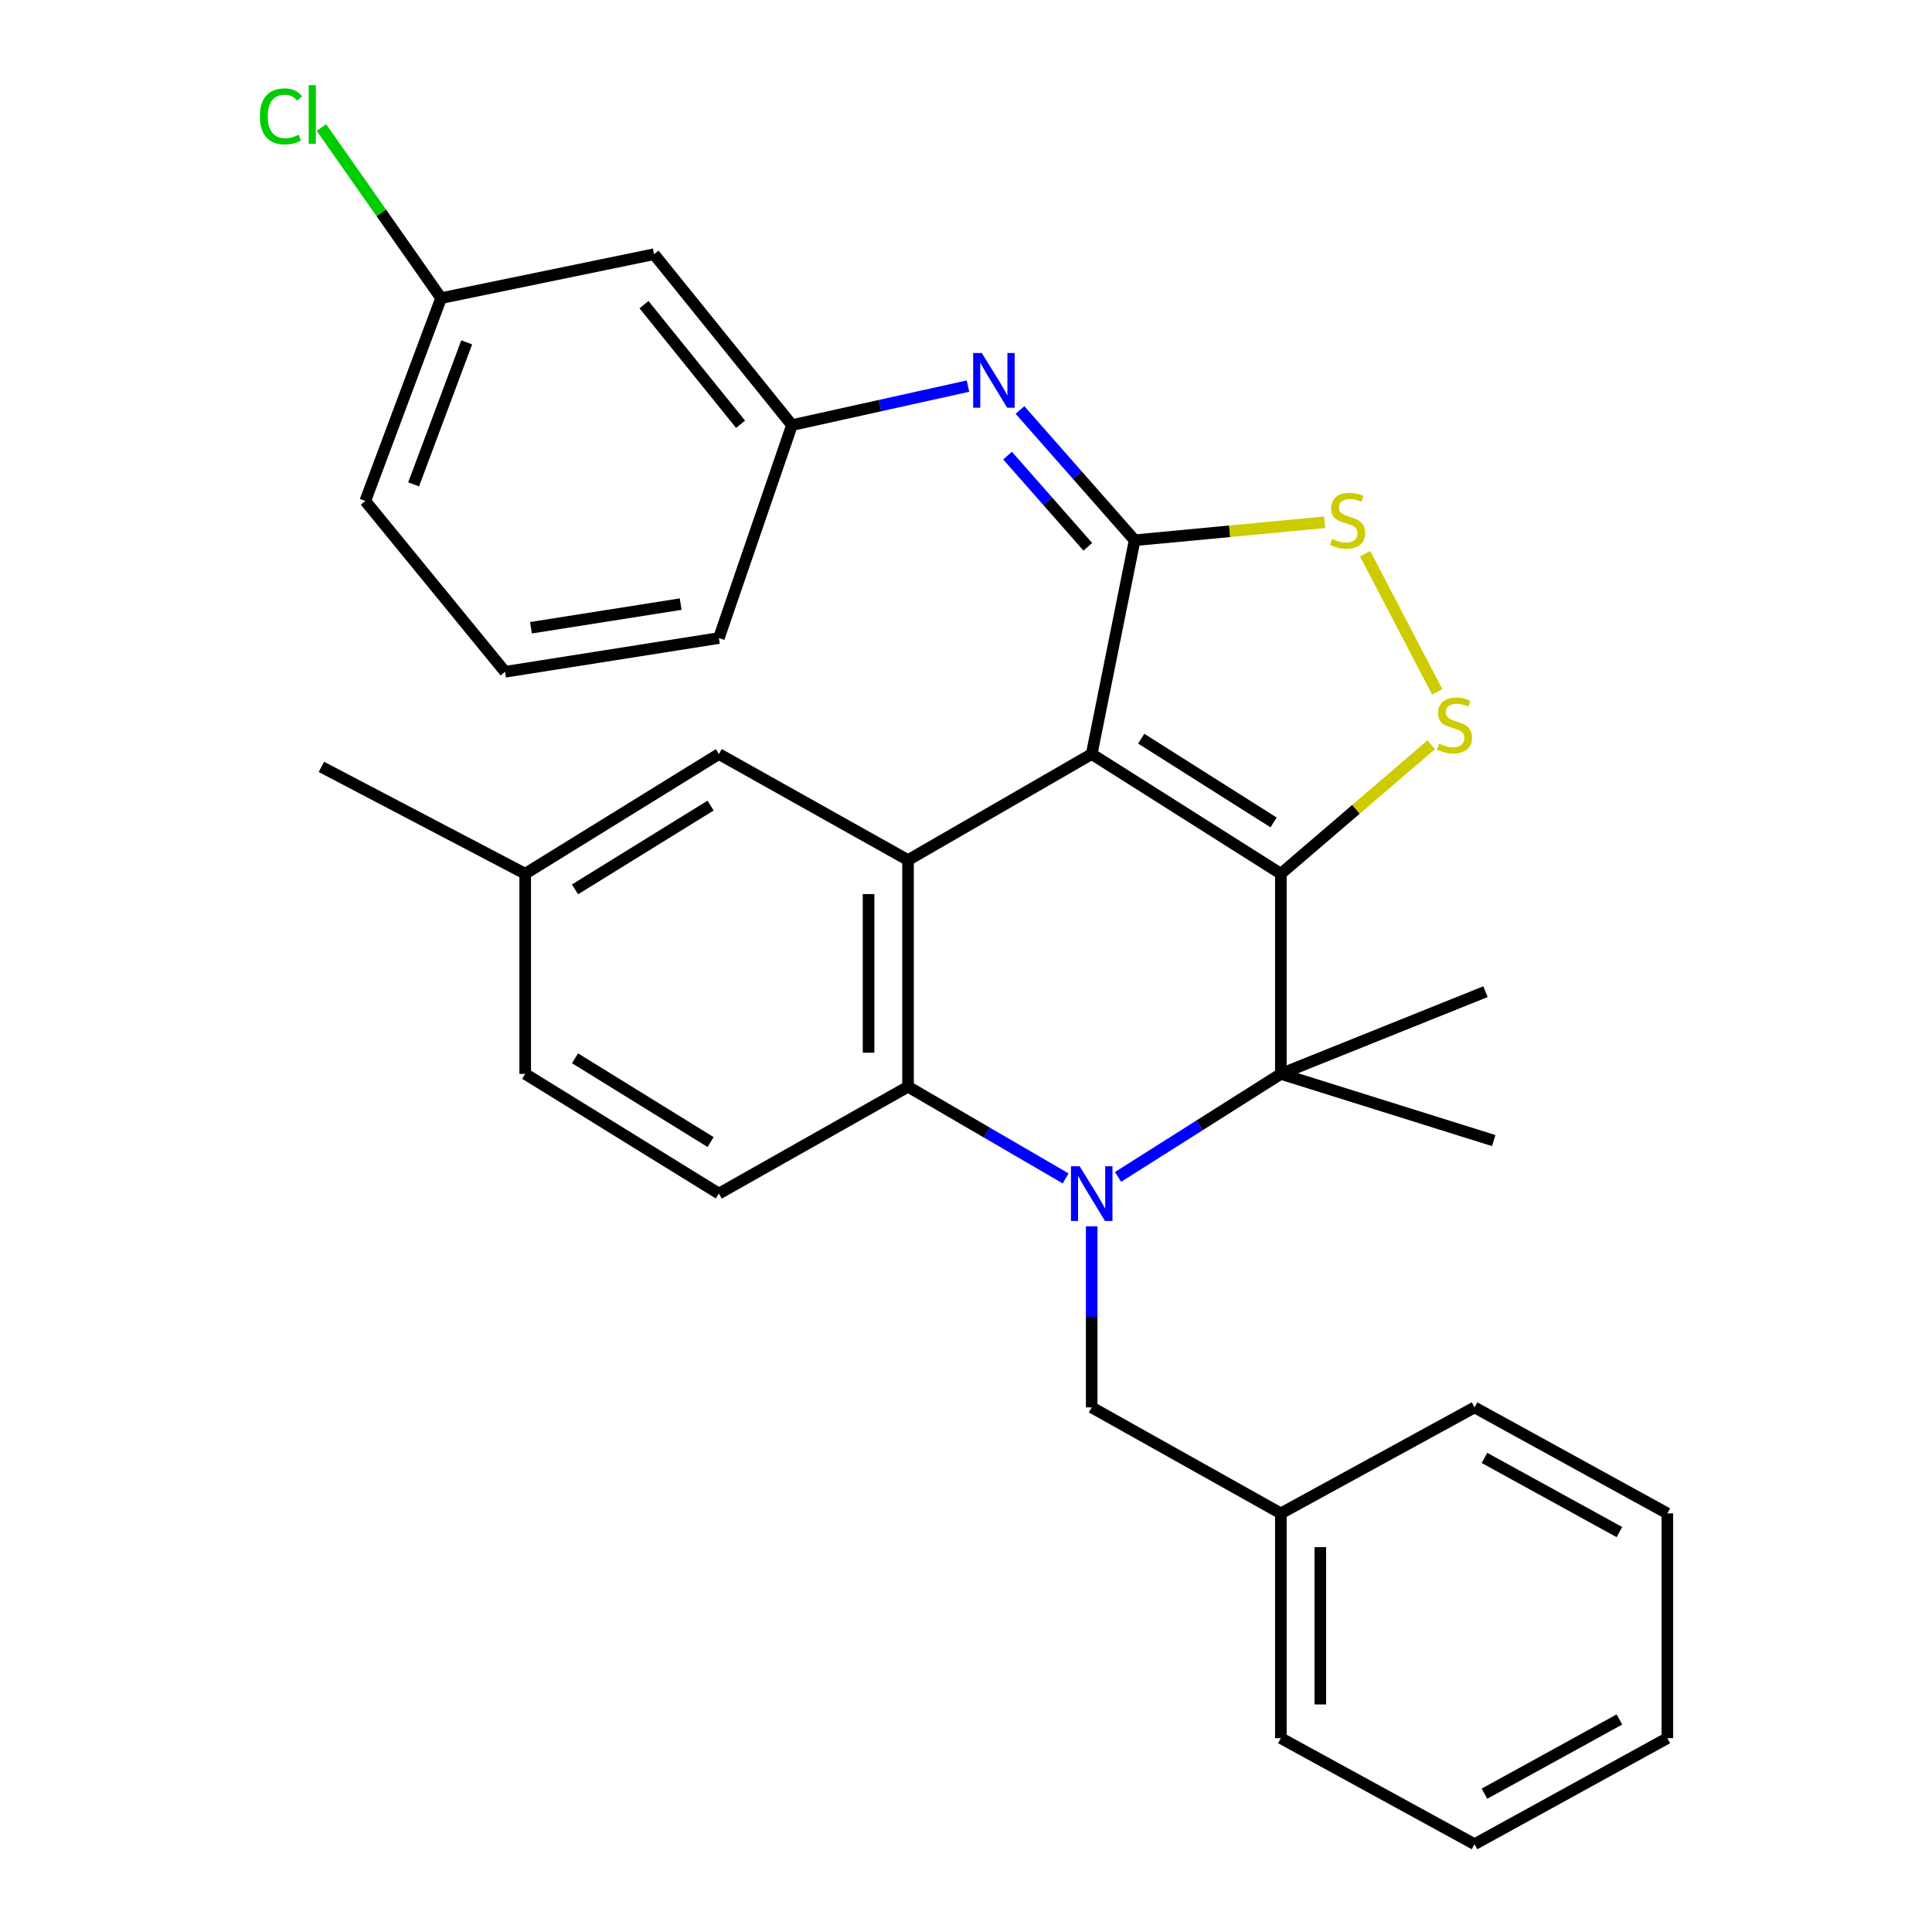 <?xml version='1.0' encoding='iso-8859-1'?>
<svg version='1.1' baseProfile='full'
              xmlns='http://www.w3.org/2000/svg'
                      xmlns:rdkit='http://www.rdkit.org/xml'
                      xmlns:xlink='http://www.w3.org/1999/xlink'
                  xml:space='preserve'
width='1000px' height='1000px' viewBox='0 0 1000 1000'>
<!-- END OF HEADER -->
<rect style='opacity:1.0;fill:#FFFFFF;stroke:none' width='1000' height='1000' x='0' y='0'> </rect>
<path class='bond-0' d='M 565.064,390.296 L 662.97,452.252' style='fill:none;fill-rule:evenodd;stroke:#000000;stroke-width:6px;stroke-linecap:butt;stroke-linejoin:miter;stroke-opacity:1' />
<path class='bond-0' d='M 590.676,382.323 L 659.211,425.693' style='fill:none;fill-rule:evenodd;stroke:#000000;stroke-width:6px;stroke-linecap:butt;stroke-linejoin:miter;stroke-opacity:1' />
<path class='bond-2' d='M 565.064,390.296 L 587.29,279.63' style='fill:none;fill-rule:evenodd;stroke:#000000;stroke-width:6px;stroke-linecap:butt;stroke-linejoin:miter;stroke-opacity:1' />
<path class='bond-4' d='M 565.064,390.296 L 469.995,445.18' style='fill:none;fill-rule:evenodd;stroke:#000000;stroke-width:6px;stroke-linecap:butt;stroke-linejoin:miter;stroke-opacity:1' />
<path class='bond-3' d='M 662.97,452.252 L 662.97,555.846' style='fill:none;fill-rule:evenodd;stroke:#000000;stroke-width:6px;stroke-linecap:butt;stroke-linejoin:miter;stroke-opacity:1' />
<path class='bond-5' d='M 662.97,452.252 L 701.88,418.877' style='fill:none;fill-rule:evenodd;stroke:#000000;stroke-width:6px;stroke-linecap:butt;stroke-linejoin:miter;stroke-opacity:1' />
<path class='bond-5' d='M 701.88,418.877 L 740.789,385.503' style='fill:none;fill-rule:evenodd;stroke:#CCCC00;stroke-width:6px;stroke-linecap:butt;stroke-linejoin:miter;stroke-opacity:1' />
<path class='bond-1' d='M 551.574,609.952 L 510.784,586.214' style='fill:none;fill-rule:evenodd;stroke:#0000FF;stroke-width:6px;stroke-linecap:butt;stroke-linejoin:miter;stroke-opacity:1' />
<path class='bond-1' d='M 510.784,586.214 L 469.995,562.475' style='fill:none;fill-rule:evenodd;stroke:#000000;stroke-width:6px;stroke-linecap:butt;stroke-linejoin:miter;stroke-opacity:1' />
<path class='bond-9' d='M 565.064,634.729 L 565.064,681.599' style='fill:none;fill-rule:evenodd;stroke:#0000FF;stroke-width:6px;stroke-linecap:butt;stroke-linejoin:miter;stroke-opacity:1' />
<path class='bond-9' d='M 565.064,681.599 L 565.064,728.469' style='fill:none;fill-rule:evenodd;stroke:#000000;stroke-width:6px;stroke-linecap:butt;stroke-linejoin:miter;stroke-opacity:1' />
<path class='bond-31' d='M 578.7,609.173 L 620.835,582.51' style='fill:none;fill-rule:evenodd;stroke:#0000FF;stroke-width:6px;stroke-linecap:butt;stroke-linejoin:miter;stroke-opacity:1' />
<path class='bond-31' d='M 620.835,582.51 L 662.97,555.846' style='fill:none;fill-rule:evenodd;stroke:#000000;stroke-width:6px;stroke-linecap:butt;stroke-linejoin:miter;stroke-opacity:1' />
<path class='bond-7' d='M 587.29,279.63 L 636.472,274.985' style='fill:none;fill-rule:evenodd;stroke:#000000;stroke-width:6px;stroke-linecap:butt;stroke-linejoin:miter;stroke-opacity:1' />
<path class='bond-7' d='M 636.472,274.985 L 685.654,270.339' style='fill:none;fill-rule:evenodd;stroke:#CCCC00;stroke-width:6px;stroke-linecap:butt;stroke-linejoin:miter;stroke-opacity:1' />
<path class='bond-8' d='M 587.29,279.63 L 557.617,245.92' style='fill:none;fill-rule:evenodd;stroke:#000000;stroke-width:6px;stroke-linecap:butt;stroke-linejoin:miter;stroke-opacity:1' />
<path class='bond-8' d='M 557.617,245.92 L 527.943,212.209' style='fill:none;fill-rule:evenodd;stroke:#0000FF;stroke-width:6px;stroke-linecap:butt;stroke-linejoin:miter;stroke-opacity:1' />
<path class='bond-8' d='M 563.051,283.017 L 542.279,259.42' style='fill:none;fill-rule:evenodd;stroke:#000000;stroke-width:6px;stroke-linecap:butt;stroke-linejoin:miter;stroke-opacity:1' />
<path class='bond-8' d='M 542.279,259.42 L 521.508,235.823' style='fill:none;fill-rule:evenodd;stroke:#0000FF;stroke-width:6px;stroke-linecap:butt;stroke-linejoin:miter;stroke-opacity:1' />
<path class='bond-17' d='M 662.97,555.846 L 773.16,590.366' style='fill:none;fill-rule:evenodd;stroke:#000000;stroke-width:6px;stroke-linecap:butt;stroke-linejoin:miter;stroke-opacity:1' />
<path class='bond-18' d='M 662.97,555.846 L 768.891,513.289' style='fill:none;fill-rule:evenodd;stroke:#000000;stroke-width:6px;stroke-linecap:butt;stroke-linejoin:miter;stroke-opacity:1' />
<path class='bond-6' d='M 469.995,445.18 L 469.995,562.475' style='fill:none;fill-rule:evenodd;stroke:#000000;stroke-width:6px;stroke-linecap:butt;stroke-linejoin:miter;stroke-opacity:1' />
<path class='bond-6' d='M 449.562,462.775 L 449.562,544.881' style='fill:none;fill-rule:evenodd;stroke:#000000;stroke-width:6px;stroke-linecap:butt;stroke-linejoin:miter;stroke-opacity:1' />
<path class='bond-11' d='M 469.995,445.18 L 372.099,390.296' style='fill:none;fill-rule:evenodd;stroke:#000000;stroke-width:6px;stroke-linecap:butt;stroke-linejoin:miter;stroke-opacity:1' />
<path class='bond-30' d='M 743.895,358.067 L 706.58,286.606' style='fill:none;fill-rule:evenodd;stroke:#CCCC00;stroke-width:6px;stroke-linecap:butt;stroke-linejoin:miter;stroke-opacity:1' />
<path class='bond-10' d='M 469.995,562.475 L 372.099,617.803' style='fill:none;fill-rule:evenodd;stroke:#000000;stroke-width:6px;stroke-linecap:butt;stroke-linejoin:miter;stroke-opacity:1' />
<path class='bond-12' d='M 501.031,199.85 L 455.477,209.942' style='fill:none;fill-rule:evenodd;stroke:#0000FF;stroke-width:6px;stroke-linecap:butt;stroke-linejoin:miter;stroke-opacity:1' />
<path class='bond-12' d='M 455.477,209.942 L 409.922,220.034' style='fill:none;fill-rule:evenodd;stroke:#000000;stroke-width:6px;stroke-linecap:butt;stroke-linejoin:miter;stroke-opacity:1' />
<path class='bond-19' d='M 565.064,728.469 L 662.97,783.331' style='fill:none;fill-rule:evenodd;stroke:#000000;stroke-width:6px;stroke-linecap:butt;stroke-linejoin:miter;stroke-opacity:1' />
<path class='bond-32' d='M 372.099,617.803 L 271.843,555.846' style='fill:none;fill-rule:evenodd;stroke:#000000;stroke-width:6px;stroke-linecap:butt;stroke-linejoin:miter;stroke-opacity:1' />
<path class='bond-32' d='M 367.802,591.128 L 297.623,547.758' style='fill:none;fill-rule:evenodd;stroke:#000000;stroke-width:6px;stroke-linecap:butt;stroke-linejoin:miter;stroke-opacity:1' />
<path class='bond-16' d='M 372.099,390.296 L 271.843,452.252' style='fill:none;fill-rule:evenodd;stroke:#000000;stroke-width:6px;stroke-linecap:butt;stroke-linejoin:miter;stroke-opacity:1' />
<path class='bond-16' d='M 367.802,416.971 L 297.623,460.34' style='fill:none;fill-rule:evenodd;stroke:#000000;stroke-width:6px;stroke-linecap:butt;stroke-linejoin:miter;stroke-opacity:1' />
<path class='bond-13' d='M 409.922,220.034 L 338.521,131.583' style='fill:none;fill-rule:evenodd;stroke:#000000;stroke-width:6px;stroke-linecap:butt;stroke-linejoin:miter;stroke-opacity:1' />
<path class='bond-13' d='M 383.313,219.601 L 333.333,157.685' style='fill:none;fill-rule:evenodd;stroke:#000000;stroke-width:6px;stroke-linecap:butt;stroke-linejoin:miter;stroke-opacity:1' />
<path class='bond-22' d='M 409.922,220.034 L 372.099,330.246' style='fill:none;fill-rule:evenodd;stroke:#000000;stroke-width:6px;stroke-linecap:butt;stroke-linejoin:miter;stroke-opacity:1' />
<path class='bond-14' d='M 338.521,131.583 L 228.31,154.309' style='fill:none;fill-rule:evenodd;stroke:#000000;stroke-width:6px;stroke-linecap:butt;stroke-linejoin:miter;stroke-opacity:1' />
<path class='bond-20' d='M 228.31,154.309 L 197.342,110.161' style='fill:none;fill-rule:evenodd;stroke:#000000;stroke-width:6px;stroke-linecap:butt;stroke-linejoin:miter;stroke-opacity:1' />
<path class='bond-20' d='M 197.342,110.161 L 166.374,66.013' style='fill:none;fill-rule:evenodd;stroke:#00CC00;stroke-width:6px;stroke-linecap:butt;stroke-linejoin:miter;stroke-opacity:1' />
<path class='bond-33' d='M 228.31,154.309 L 189.067,259.311' style='fill:none;fill-rule:evenodd;stroke:#000000;stroke-width:6px;stroke-linecap:butt;stroke-linejoin:miter;stroke-opacity:1' />
<path class='bond-33' d='M 241.563,177.212 L 214.093,250.713' style='fill:none;fill-rule:evenodd;stroke:#000000;stroke-width:6px;stroke-linecap:butt;stroke-linejoin:miter;stroke-opacity:1' />
<path class='bond-15' d='M 271.843,555.846 L 271.843,452.252' style='fill:none;fill-rule:evenodd;stroke:#000000;stroke-width:6px;stroke-linecap:butt;stroke-linejoin:miter;stroke-opacity:1' />
<path class='bond-24' d='M 271.843,452.252 L 166.364,396.936' style='fill:none;fill-rule:evenodd;stroke:#000000;stroke-width:6px;stroke-linecap:butt;stroke-linejoin:miter;stroke-opacity:1' />
<path class='bond-25' d='M 662.97,783.331 L 662.97,899.672' style='fill:none;fill-rule:evenodd;stroke:#000000;stroke-width:6px;stroke-linecap:butt;stroke-linejoin:miter;stroke-opacity:1' />
<path class='bond-25' d='M 683.403,800.782 L 683.403,882.221' style='fill:none;fill-rule:evenodd;stroke:#000000;stroke-width:6px;stroke-linecap:butt;stroke-linejoin:miter;stroke-opacity:1' />
<path class='bond-26' d='M 662.97,783.331 L 763.227,728.469' style='fill:none;fill-rule:evenodd;stroke:#000000;stroke-width:6px;stroke-linecap:butt;stroke-linejoin:miter;stroke-opacity:1' />
<path class='bond-21' d='M 261.422,347.727 L 372.099,330.246' style='fill:none;fill-rule:evenodd;stroke:#000000;stroke-width:6px;stroke-linecap:butt;stroke-linejoin:miter;stroke-opacity:1' />
<path class='bond-21' d='M 274.836,324.923 L 352.31,312.686' style='fill:none;fill-rule:evenodd;stroke:#000000;stroke-width:6px;stroke-linecap:butt;stroke-linejoin:miter;stroke-opacity:1' />
<path class='bond-23' d='M 261.422,347.727 L 189.067,259.311' style='fill:none;fill-rule:evenodd;stroke:#000000;stroke-width:6px;stroke-linecap:butt;stroke-linejoin:miter;stroke-opacity:1' />
<path class='bond-28' d='M 662.97,899.672 L 763.227,954.545' style='fill:none;fill-rule:evenodd;stroke:#000000;stroke-width:6px;stroke-linecap:butt;stroke-linejoin:miter;stroke-opacity:1' />
<path class='bond-27' d='M 763.227,728.469 L 863.018,783.331' style='fill:none;fill-rule:evenodd;stroke:#000000;stroke-width:6px;stroke-linecap:butt;stroke-linejoin:miter;stroke-opacity:1' />
<path class='bond-27' d='M 768.352,754.603 L 838.206,793.007' style='fill:none;fill-rule:evenodd;stroke:#000000;stroke-width:6px;stroke-linecap:butt;stroke-linejoin:miter;stroke-opacity:1' />
<path class='bond-29' d='M 863.018,783.331 L 863.018,899.672' style='fill:none;fill-rule:evenodd;stroke:#000000;stroke-width:6px;stroke-linecap:butt;stroke-linejoin:miter;stroke-opacity:1' />
<path class='bond-34' d='M 763.227,954.545 L 863.018,899.672' style='fill:none;fill-rule:evenodd;stroke:#000000;stroke-width:6px;stroke-linecap:butt;stroke-linejoin:miter;stroke-opacity:1' />
<path class='bond-34' d='M 768.35,928.41 L 838.204,889.999' style='fill:none;fill-rule:evenodd;stroke:#000000;stroke-width:6px;stroke-linecap:butt;stroke-linejoin:miter;stroke-opacity:1' />
<path  class='atom-2' d='M 558.804 603.643
L 568.084 618.643
Q 569.004 620.123, 570.484 622.803
Q 571.964 625.483, 572.044 625.643
L 572.044 603.643
L 575.804 603.643
L 575.804 631.963
L 571.924 631.963
L 561.964 615.563
Q 560.804 613.643, 559.564 611.443
Q 558.364 609.243, 558.004 608.563
L 558.004 631.963
L 554.324 631.963
L 554.324 603.643
L 558.804 603.643
' fill='#0000FF'/>
<path  class='atom-6' d='M 744.829 384.895
Q 745.149 385.015, 746.469 385.575
Q 747.789 386.135, 749.229 386.495
Q 750.709 386.815, 752.149 386.815
Q 754.829 386.815, 756.389 385.535
Q 757.949 384.215, 757.949 381.935
Q 757.949 380.375, 757.149 379.415
Q 756.389 378.455, 755.189 377.935
Q 753.989 377.415, 751.989 376.815
Q 749.469 376.055, 747.949 375.335
Q 746.469 374.615, 745.389 373.095
Q 744.349 371.575, 744.349 369.015
Q 744.349 365.455, 746.749 363.255
Q 749.189 361.055, 753.989 361.055
Q 757.269 361.055, 760.989 362.615
L 760.069 365.695
Q 756.669 364.295, 754.109 364.295
Q 751.349 364.295, 749.829 365.455
Q 748.309 366.575, 748.349 368.535
Q 748.349 370.055, 749.109 370.975
Q 749.909 371.895, 751.029 372.415
Q 752.189 372.935, 754.109 373.535
Q 756.669 374.335, 758.189 375.135
Q 759.709 375.935, 760.789 377.575
Q 761.909 379.175, 761.909 381.935
Q 761.909 385.855, 759.269 387.975
Q 756.669 390.055, 752.309 390.055
Q 749.789 390.055, 747.869 389.495
Q 745.989 388.975, 743.749 388.055
L 744.829 384.895
' fill='#CCCC00'/>
<path  class='atom-8' d='M 689.502 278.94
Q 689.822 279.06, 691.142 279.62
Q 692.462 280.18, 693.902 280.54
Q 695.382 280.86, 696.822 280.86
Q 699.502 280.86, 701.062 279.58
Q 702.622 278.26, 702.622 275.98
Q 702.622 274.42, 701.822 273.46
Q 701.062 272.5, 699.862 271.98
Q 698.662 271.46, 696.662 270.86
Q 694.142 270.1, 692.622 269.38
Q 691.142 268.66, 690.062 267.14
Q 689.022 265.62, 689.022 263.06
Q 689.022 259.5, 691.422 257.3
Q 693.862 255.1, 698.662 255.1
Q 701.942 255.1, 705.662 256.66
L 704.742 259.74
Q 701.342 258.34, 698.782 258.34
Q 696.022 258.34, 694.502 259.5
Q 692.982 260.62, 693.022 262.58
Q 693.022 264.1, 693.782 265.02
Q 694.582 265.94, 695.702 266.46
Q 696.862 266.98, 698.782 267.58
Q 701.342 268.38, 702.862 269.18
Q 704.382 269.98, 705.462 271.62
Q 706.582 273.22, 706.582 275.98
Q 706.582 279.9, 703.942 282.02
Q 701.342 284.1, 696.982 284.1
Q 694.462 284.1, 692.542 283.54
Q 690.662 283.02, 688.422 282.1
L 689.502 278.94
' fill='#CCCC00'/>
<path  class='atom-9' d='M 508.187 182.717
L 517.467 197.717
Q 518.387 199.197, 519.867 201.877
Q 521.347 204.557, 521.427 204.717
L 521.427 182.717
L 525.187 182.717
L 525.187 211.037
L 521.307 211.037
L 511.347 194.637
Q 510.187 192.717, 508.947 190.517
Q 507.747 188.317, 507.387 187.637
L 507.387 211.037
L 503.707 211.037
L 503.707 182.717
L 508.187 182.717
' fill='#0000FF'/>
<path  class='atom-21' d='M 134.511 60.231
Q 134.511 53.191, 137.791 49.511
Q 141.111 45.791, 147.391 45.791
Q 153.231 45.791, 156.351 49.911
L 153.711 52.071
Q 151.431 49.071, 147.391 49.071
Q 143.111 49.071, 140.831 51.951
Q 138.591 54.791, 138.591 60.231
Q 138.591 65.831, 140.911 68.711
Q 143.271 71.591, 147.831 71.591
Q 150.951 71.591, 154.591 69.711
L 155.711 72.711
Q 154.231 73.671, 151.991 74.231
Q 149.751 74.791, 147.271 74.791
Q 141.111 74.791, 137.791 71.031
Q 134.511 67.271, 134.511 60.231
' fill='#00CC00'/>
<path  class='atom-21' d='M 159.791 44.071
L 163.471 44.071
L 163.471 74.431
L 159.791 74.431
L 159.791 44.071
' fill='#00CC00'/>
</svg>
